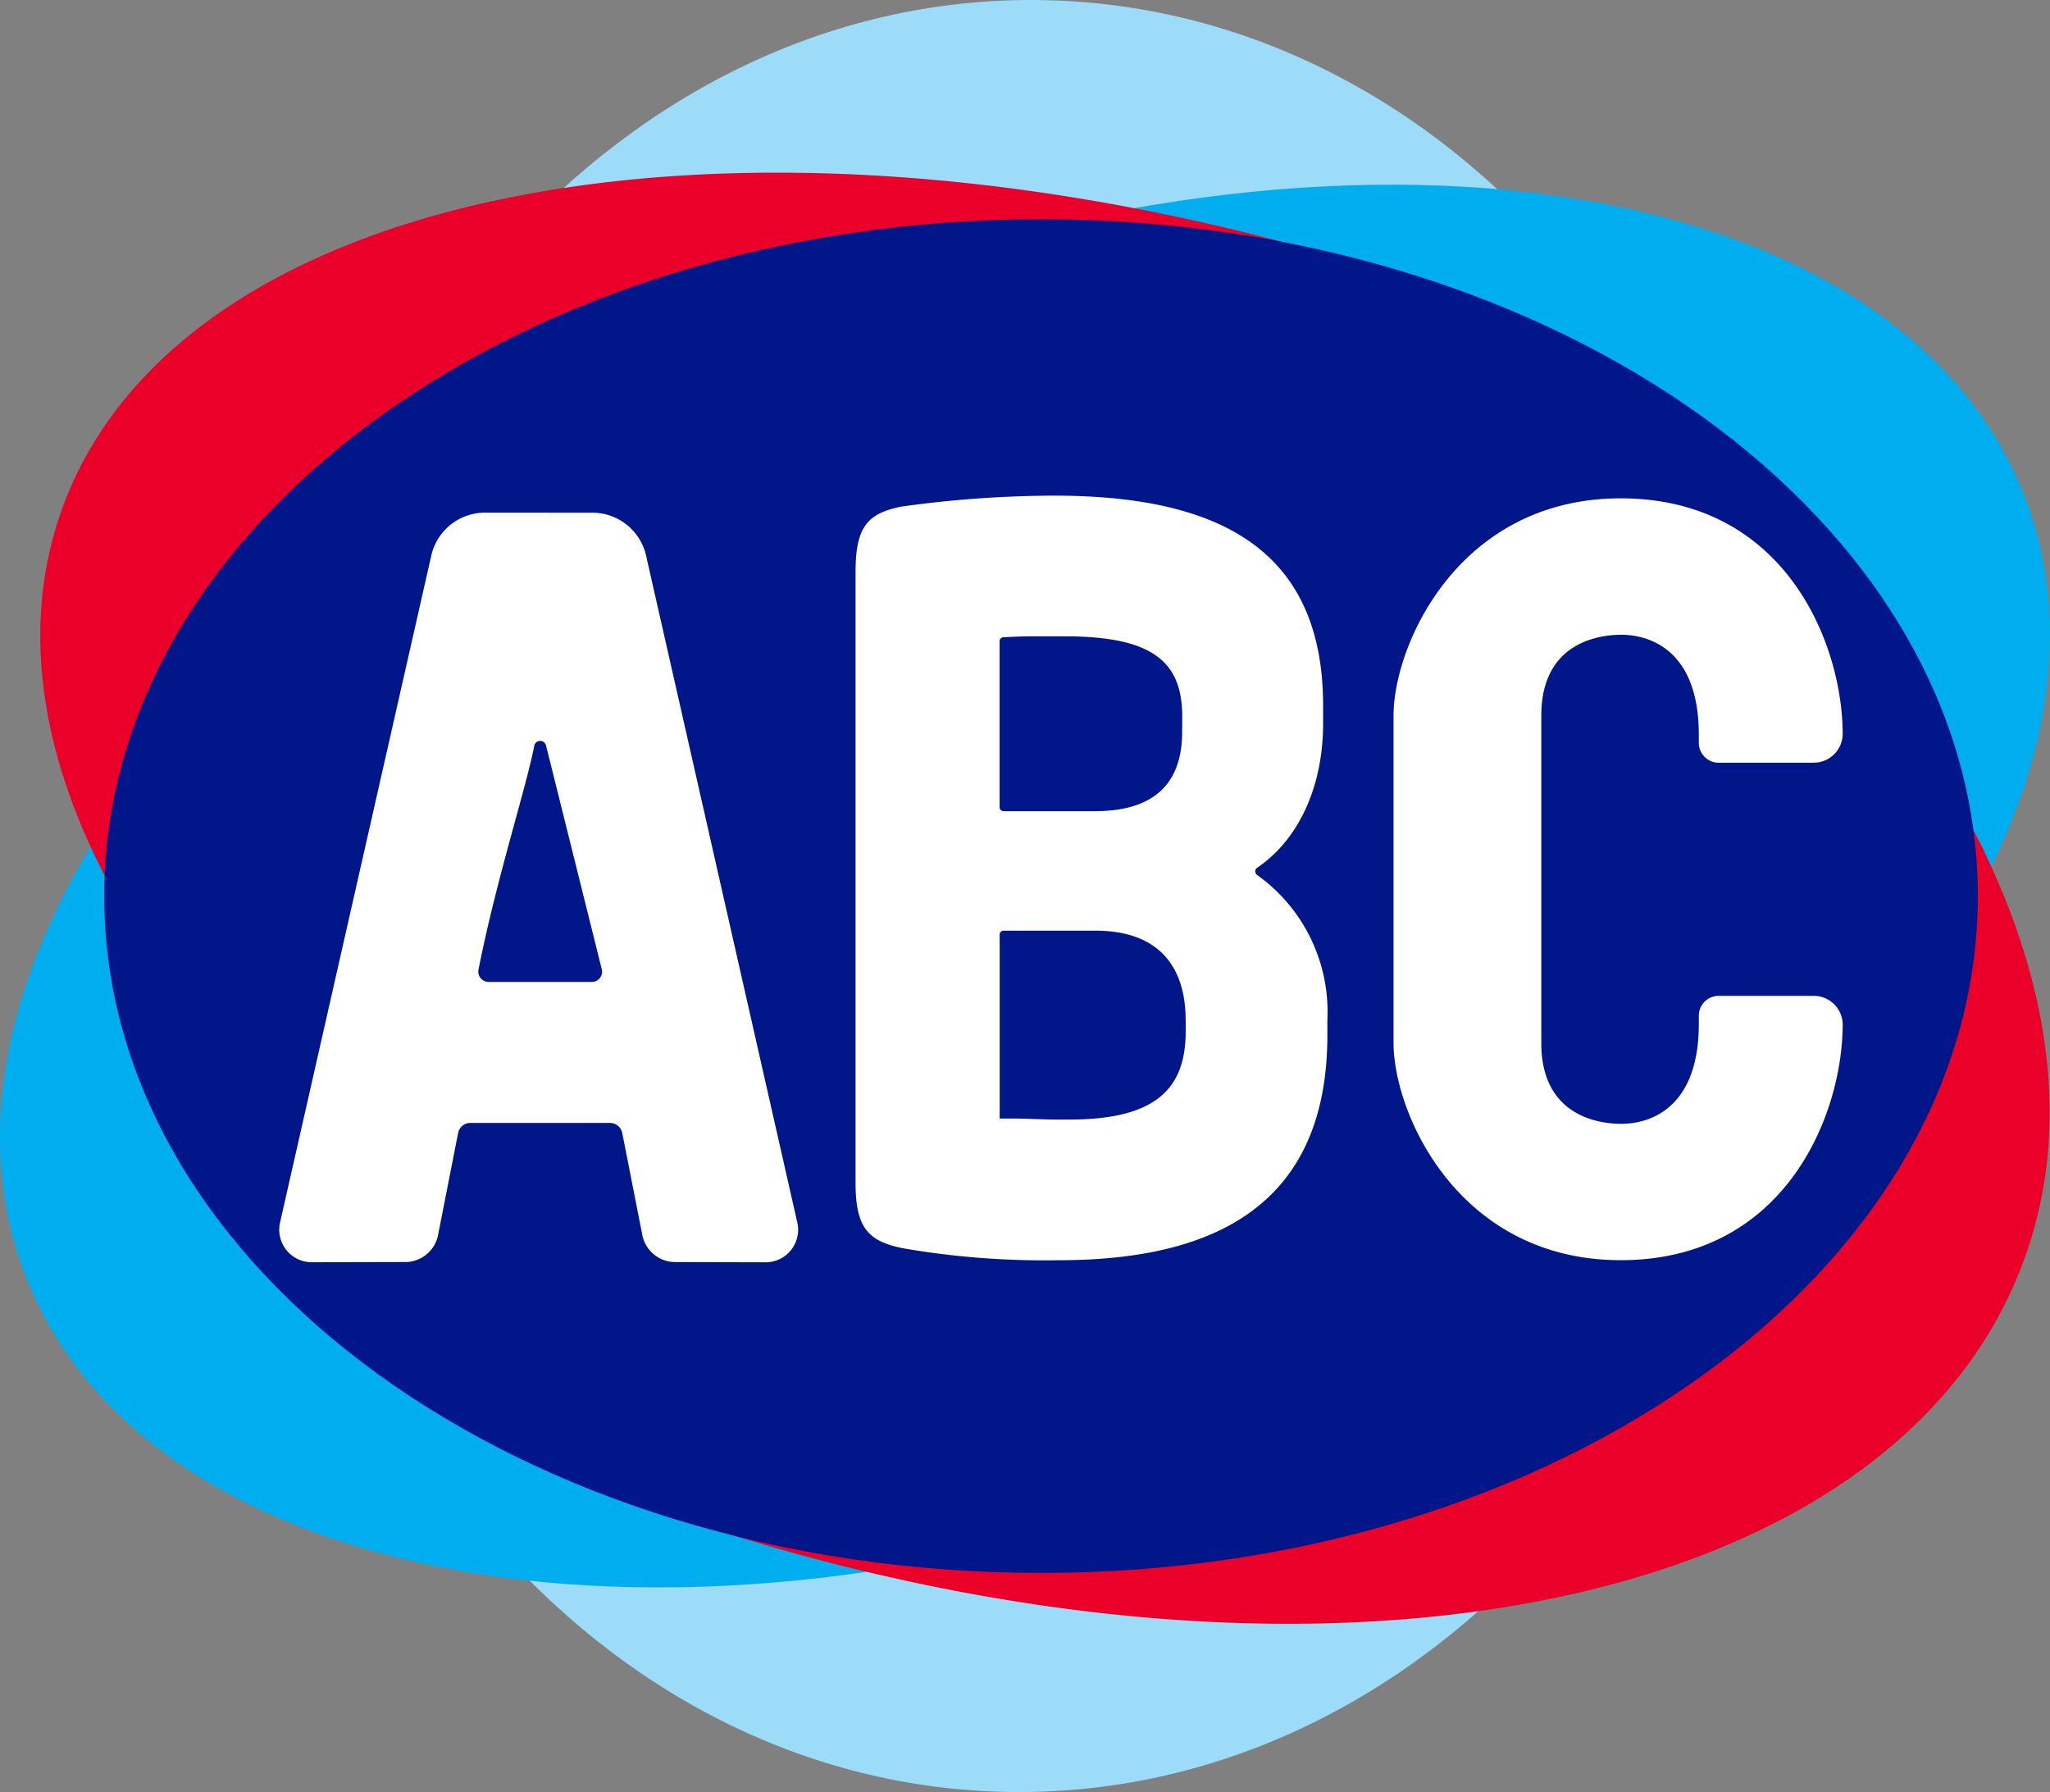 <svg xmlns="http://www.w3.org/2000/svg" width="114.414" height="100" viewBox="0 0 114.414 100"><rect x="0" y="0" width="114.414" height="100" fill="#808080" stroke="none"/><g transform="translate(-128.442 -135.661)"><path d="M262.954,235.651c-23.432-.571-41.882-23.415-41.209-51.022s20.212-49.526,43.644-48.957,41.883,23.413,41.211,51.022S286.388,236.22,262.954,235.651Z" transform="translate(-78.524)" fill="#9ddcf9"/><path d="M129.883,261.748c-7.016-17.946,12.264-42.257,43.061-54.3s61.454-7.255,68.471,10.691-12.262,42.255-43.062,54.3S136.9,279.695,129.883,261.748Z" transform="translate(0 -54.839)" fill="#00aeef"/><g transform="translate(130.691 145.296)"><path d="M198.273,199.587a69.416,69.416,0,0,1,21.695,3.206c-35.617-11.863-69.411-6.385-76.136,12.632-2.249,6.357-1.193,13.439,2.521,20.543C147.5,215.944,170.246,199.821,198.273,199.587Z" transform="translate(-142.658 -196.545)" fill="#ea0029"/></g><g transform="translate(166.921 181.972)"><path d="M393.14,469.429a62.508,62.508,0,0,1-21.53-2.524c35.747,11.825,69.048,4.763,75.014-16.226,1.994-7.016.592-14.718-3.352-22.359C442.871,450.23,420.916,468.281,393.14,469.429Z" transform="translate(-371.61 -428.32)" fill="#ea0029"/></g><path d="M165.21,250.727c0-20.859,23.41-37.767,52.283-37.767s52.284,16.908,52.284,37.767S246.37,288.5,217.493,288.5,165.21,271.587,165.21,250.727Z" transform="translate(-30.95 -65.067)" fill="#001689"/><g transform="translate(144.016 163.319)"><path d="M240.771,316.44l-2.345,0a3.079,3.079,0,0,0-3.046,2.312l-8.474,37.365a1.819,1.819,0,0,0,1.87,2.152l5.086-.011a1.873,1.873,0,0,0,1.867-1.456l1.133-5.763a.7.7,0,0,1,.7-.544h7.754a.7.7,0,0,1,.7.546l1.133,5.758a1.876,1.876,0,0,0,1.872,1.461l4.913.011a1.818,1.818,0,0,0,1.87-2.152l-8.474-37.364a3.08,3.08,0,0,0-3.048-2.312Zm-2.779,25.523c1-5.072,2.633-10.044,3.122-12.536a.336.336,0,0,1,.65,0l3.124,12.541a.57.57,0,0,1-.587.658h-5.72A.575.575,0,0,1,237.992,341.963Z" transform="translate(-226.864 -315.491)" fill="#fff"/><path d="M456.533,340.547c0,9.811-6.762,12.558-15,12.558a46.13,46.13,0,0,1-8.714-.672c-1.905-.392-2.619-1.122-2.619-3.644V314.7c0-2.522.666-3.252,2.524-3.644a62.763,62.763,0,0,1,8.524-.617c8.952,0,15.047,2.8,15.047,11.718v1.01c0,3.489-1.355,6.464-3.685,8.04a.247.247,0,0,0,0,.4,9.378,9.378,0,0,1,3.923,8.1Zm-8.1-17.772c0-3.083-1.666-4.485-6.57-4.485h-1.858c-.6,0-1.19.04-1.565.052a.222.222,0,0,0-.2.236v9.232a.221.221,0,0,0,.2.236h5.133c3.761,0,4.856-2.018,4.856-4.429Zm.19,16.93c0-2.692-1.237-4.989-5.046-4.989h-5.133a.22.22,0,0,0-.2.236V345.2h.81c.763,0,1.571.055,2.285.055h.81c4.905,0,6.477-1.794,6.477-4.934v-.616Z" transform="translate(-398.024 -310.44)" fill="#fff"/><g transform="translate(62.202 0.152)"><path d="M643.379,326.149a1.614,1.614,0,0,0,1.639-1.586v-.019c-.011-5.1-3.263-13.169-12.428-13.145-9,.024-12.65,8.17-12.64,12.151V341.76c-.01,3.981,3.636,12.128,12.64,12.151,9.167.024,12.417-8.05,12.428-13.145v-.019a1.614,1.614,0,0,0-1.639-1.586h-5.263a1.11,1.11,0,0,0-1.128,1.09v.5c-.011,4.86-2.924,5.554-4.326,5.551-1.51,0-4.475-.6-4.465-4.521V323.532c-.008-3.923,2.956-4.518,4.465-4.521,1.4,0,4.315.692,4.326,5.551v.5a1.109,1.109,0,0,0,1.128,1.09h5.263Z" transform="translate(-619.95 -311.4)" fill="#fff"/></g></g></g></svg>